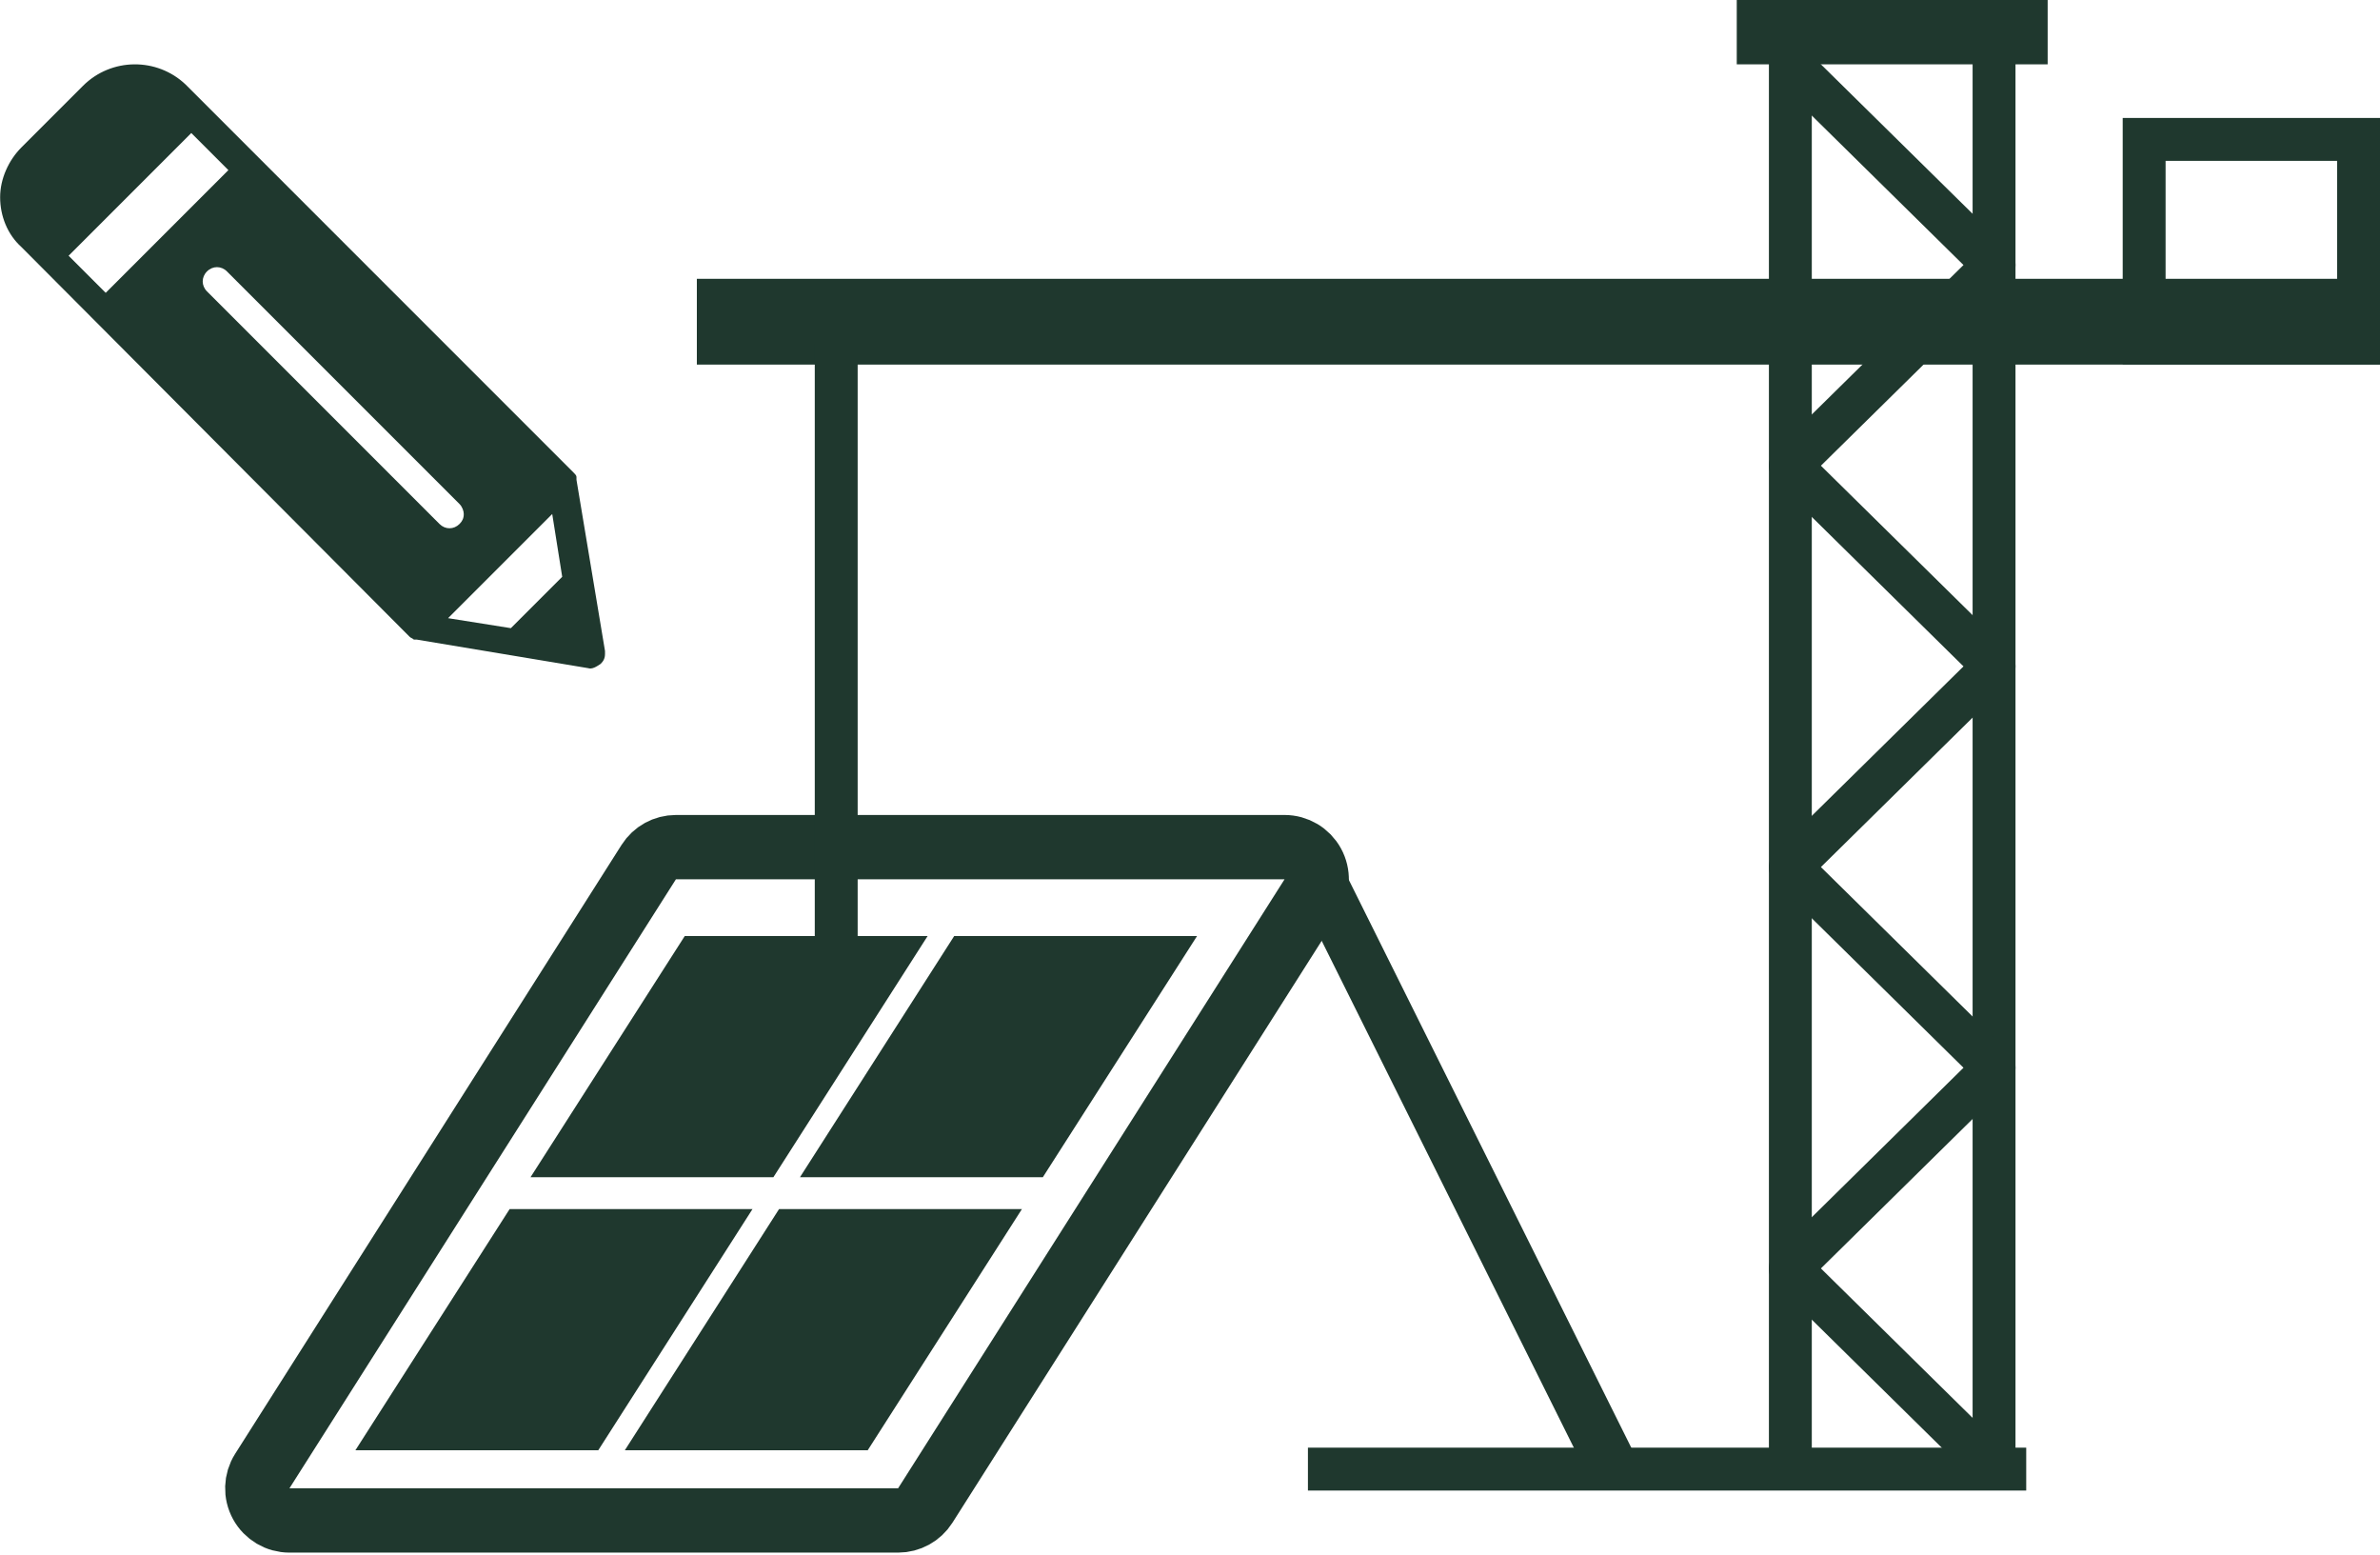 <?xml version="1.0" encoding="UTF-8"?> <svg xmlns="http://www.w3.org/2000/svg" width="222" height="145" viewBox="0 0 222 145" fill="none"><path d="M7.731 8.013L2.009 13.735C0.811 14.932 0.013 16.662 0.013 18.392C0.013 20.122 0.678 21.852 2.009 23.049L38.203 59.377C38.336 59.51 38.469 59.51 38.602 59.643L38.735 59.643L38.868 59.643L54.836 62.304C55.235 62.437 55.635 62.171 56.034 61.905C56.3 61.639 56.433 61.373 56.433 60.973C56.433 60.84 56.433 60.84 56.433 60.707L53.772 44.739L53.772 44.606L53.772 44.473C53.772 44.34 53.639 44.207 53.505 44.074L17.311 7.88C14.65 5.352 10.392 5.352 7.731 8.013ZM52.441 53.788L47.651 58.578L41.796 57.647L51.51 47.933L52.441 53.788ZM21.17 25.312L42.86 47.001C43.126 47.267 43.259 47.667 43.259 47.933C43.259 48.332 43.126 48.598 42.86 48.864C42.328 49.397 41.529 49.397 40.997 48.864L19.308 27.174C18.775 26.642 18.775 25.844 19.308 25.312C19.84 24.779 20.638 24.779 21.17 25.312ZM21.303 15.864L9.86 27.308L6.4 23.848L17.844 12.404L21.303 15.864Z" fill="#1F382E"></path><rect x="120" y="81.137" width="4.797" height="63.454" transform="rotate(-26.455 120 81.137)" fill="#1F382E"></rect><path d="M63.871 87.291H86.525L72.141 109.778H49.487L63.871 87.291Z" fill="#1F382E"></path><path d="M47.535 112.755H70.189L55.805 135.242H33.151L47.535 112.755Z" fill="#1F382E"></path><path d="M63.046 79C62.02 79 61.064 79.525 60.514 80.392L24.467 137.181C23.881 138.104 23.844 139.274 24.371 140.233C24.898 141.192 25.906 141.788 27 141.788H83.773C84.8 141.788 85.755 141.263 86.306 140.396L122.352 83.608C122.939 82.684 122.976 81.514 122.448 80.555C121.921 79.596 120.914 79 119.819 79H63.046Z" stroke="#1F382E" stroke-width="6" stroke-linejoin="round"></path><path d="M89.003 87.291H111.657L97.274 109.778H74.62L89.003 87.291Z" fill="#1F382E"></path><path d="M72.667 112.755H95.321L80.938 135.242H58.283L72.667 112.755Z" fill="#1F382E"></path><rect x="122" y="135" width="67" height="4" fill="#1F382E"></rect><rect x="162" width="29" height="6" fill="#1F382E"></rect><rect x="65" y="26" width="157" height="8" fill="#1F382E"></rect><rect x="76" y="32" width="4" height="56" fill="#1F382E"></rect><path d="M186 4V137" stroke="#1F382E" stroke-width="4"></path><path d="M167 4V137" stroke="#1F382E" stroke-width="4"></path><path d="M186 137L167 118.286L186 99.571L167 80.857L186 62.143L167 43.429L186 24.714L167 6" stroke="#1F382E" stroke-width="4" stroke-linejoin="round"></path><rect x="200" y="13" width="20" height="19" stroke="#1F382E" stroke-width="4"></rect></svg> 